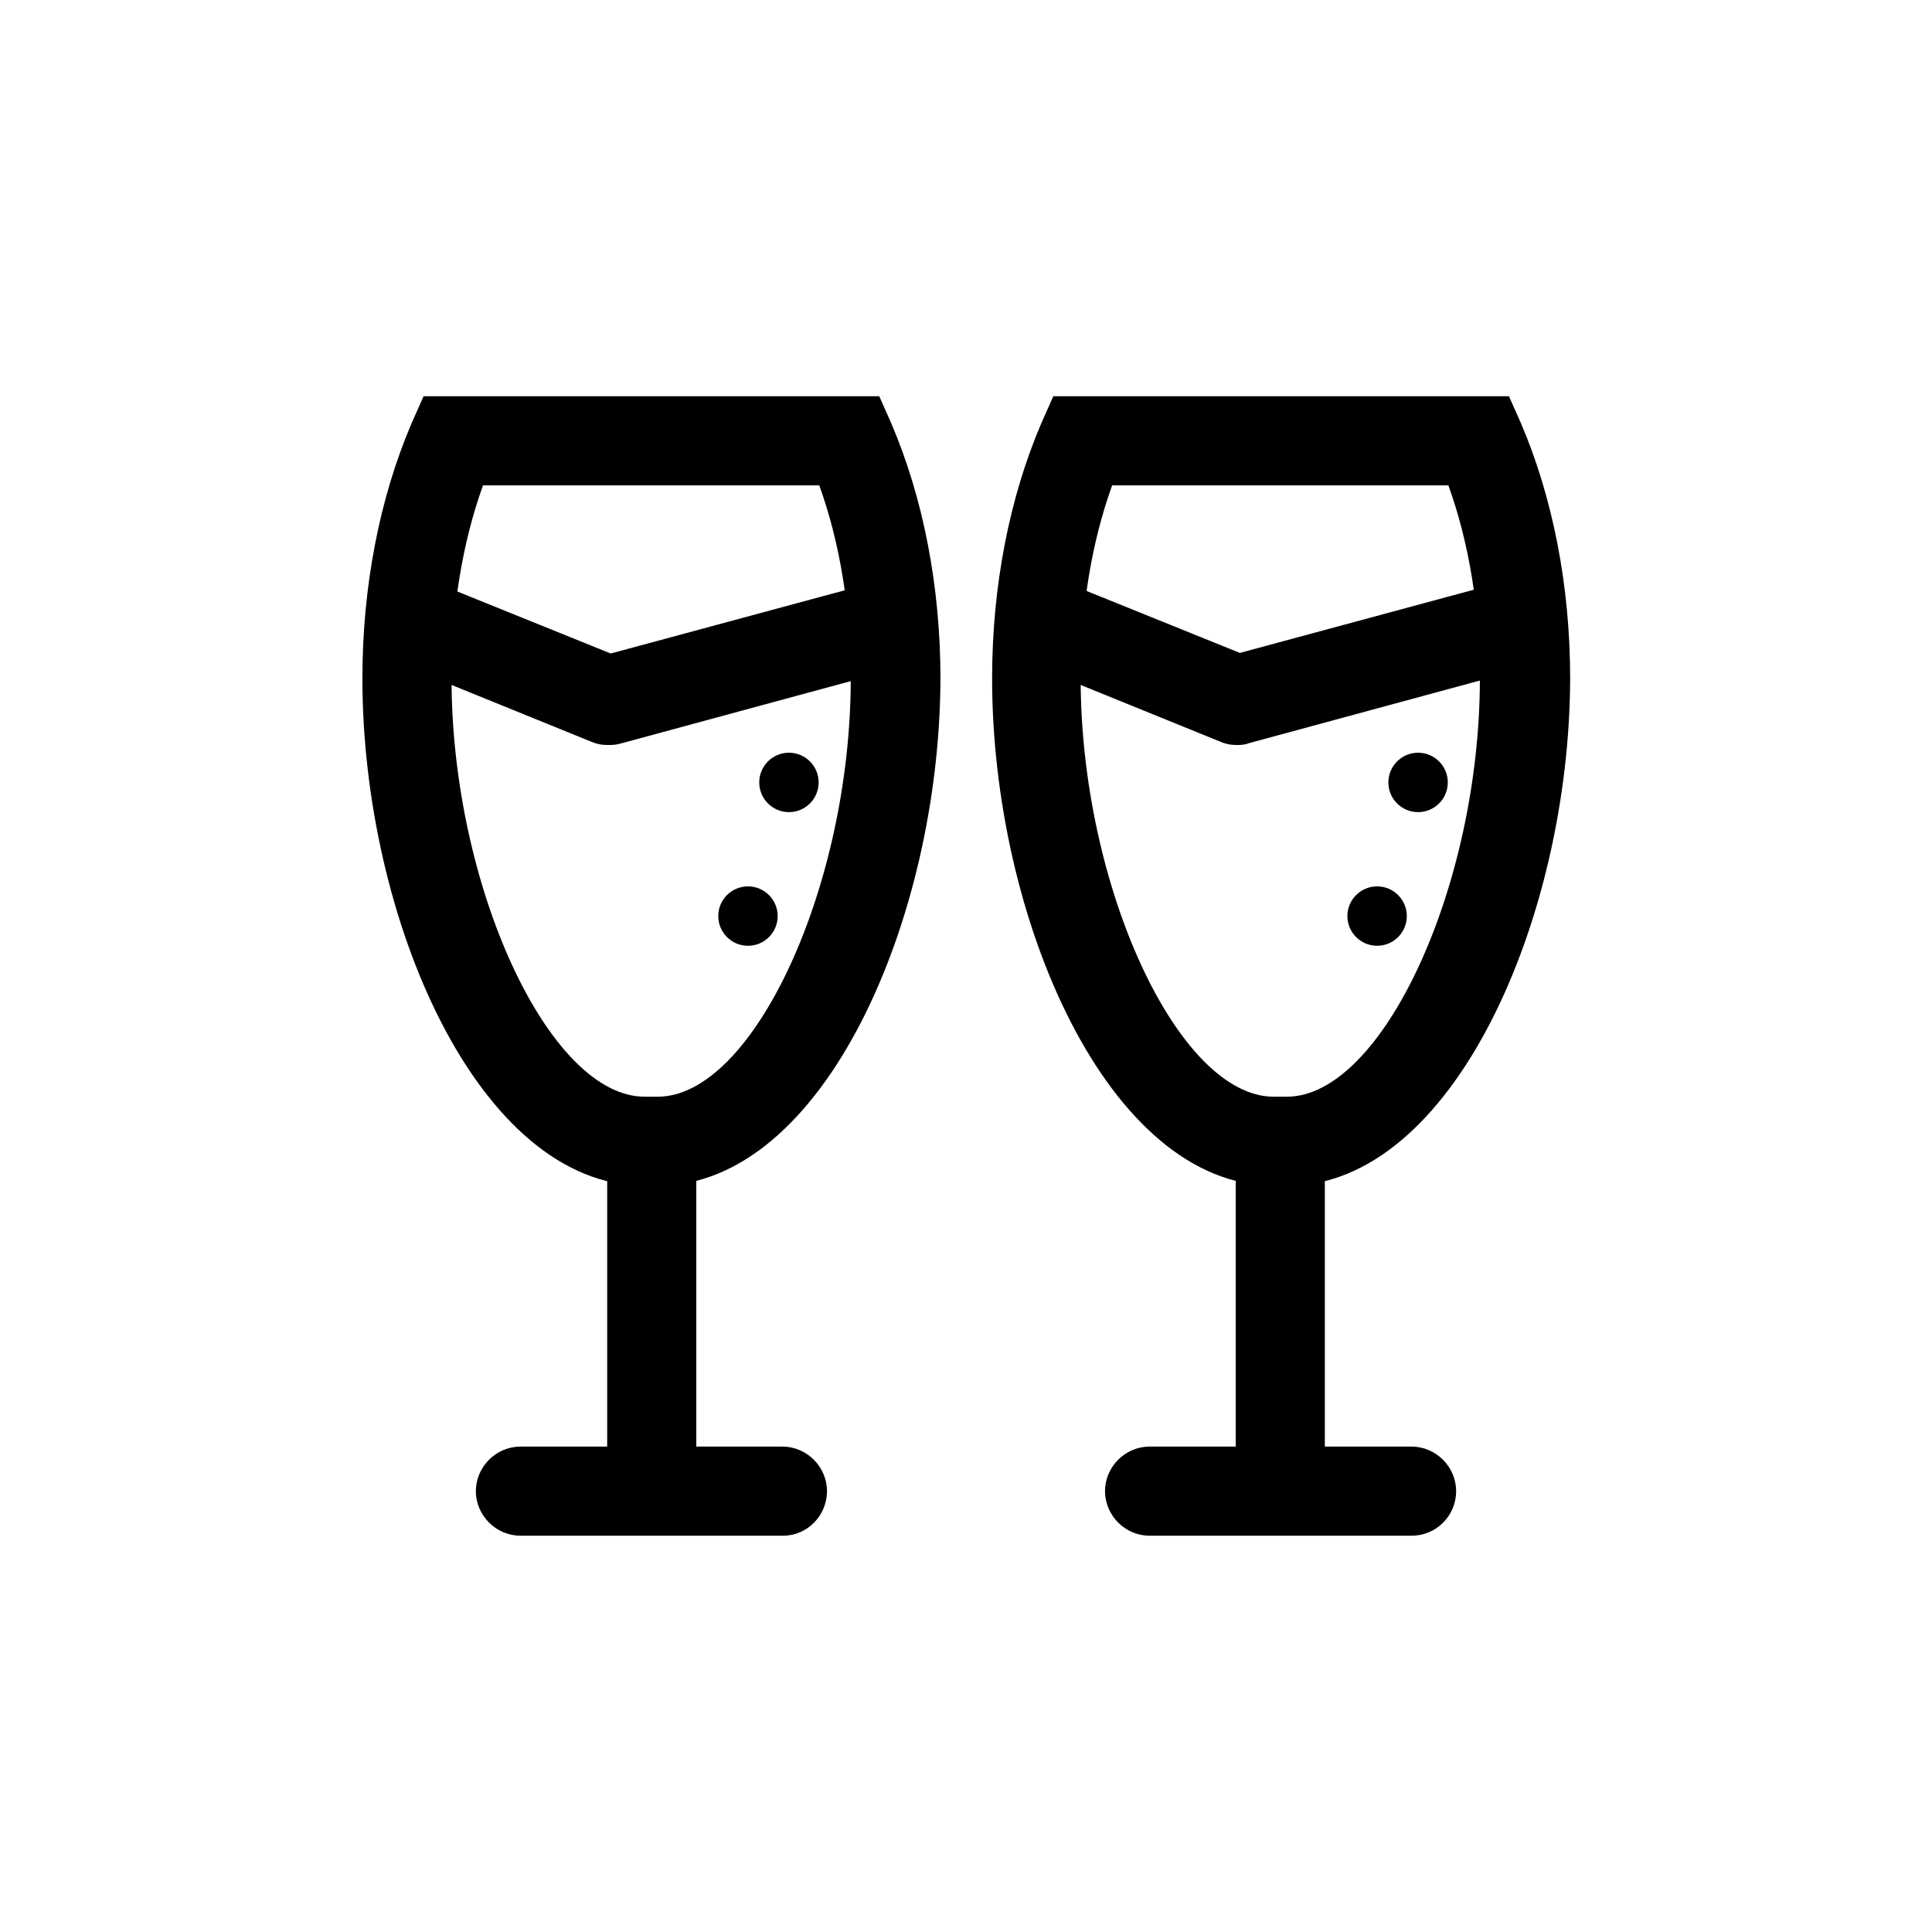 <?xml version="1.0" encoding="UTF-8"?>
<!-- Uploaded to: ICON Repo, www.svgrepo.com, Generator: ICON Repo Mixer Tools -->
<svg fill="#000000" width="800px" height="800px" version="1.1" viewBox="144 144 512 512" xmlns="http://www.w3.org/2000/svg">
 <g>
  <path d="m318.29 458.25h-3.465c-44.082 0-74.785-70.848-74.785-134.45 0-24.402 4.566-47.863 13.066-67.699l3.148-7.086h120.76l3.148 7.086c8.5 19.836 13.066 43.297 13.066 67.699-0.152 63.449-30.852 134.45-74.938 134.45zm-46.285-185.62c-5.512 15.273-8.344 32.906-8.344 51.168 0 54.945 25.82 110.84 51.168 110.84h3.465c25.348 0 51.168-55.891 51.168-110.84 0-18.262-2.832-35.895-8.344-51.168z"/>
  <path d="m304.91 446.45h23.617v90.844h-23.617z"/>
  <path d="m351.51 550.98h-69.59c-6.453 0-11.809-5.352-11.809-11.809 0-6.453 5.352-11.809 11.809-11.809h69.43c6.453 0 11.809 5.352 11.809 11.809s-5.195 11.809-11.648 11.809z"/>
  <path d="m304.91 341.43c-1.574 0-2.992-0.316-4.41-0.945l-49.594-20.152c-5.984-2.519-8.973-9.289-6.453-15.43 2.516-5.824 9.285-8.816 15.426-6.297l45.973 18.578 70.535-19.051c6.297-1.73 12.754 2.047 14.484 8.344 1.73 6.297-2.047 12.754-8.344 14.484l-74.312 20.152c-1.102 0.316-2.203 0.316-3.305 0.316z"/>
  <path d="m360.95 351.35c0 4.348-3.523 7.875-7.871 7.875-4.348 0-7.871-3.527-7.871-7.875s3.523-7.871 7.871-7.871c4.348 0 7.871 3.523 7.871 7.871"/>
  <path d="m350.09 386.77c0 4.348-3.523 7.871-7.871 7.871s-7.871-3.523-7.871-7.871c0-4.348 3.523-7.871 7.871-7.871s7.871 3.523 7.871 7.871"/>
  <path d="m485.17 458.25h-3.465c-44.082 0-74.785-70.848-74.785-134.45 0-24.402 4.566-47.863 13.066-67.699l3.148-7.086h120.76l3.148 7.086c8.5 19.836 13.066 43.297 13.066 67.699-0.152 63.449-31.008 134.45-74.938 134.45zm-46.441-185.62c-5.512 15.273-8.344 32.906-8.344 51.168 0 54.945 25.82 110.84 51.168 110.84h3.465c25.348 0 51.168-55.891 51.168-110.84 0-18.262-2.832-35.895-8.344-51.168z"/>
  <path d="m471.48 446.45h23.617v90.844h-23.617z"/>
  <path d="m518.08 550.98h-69.43c-6.453 0-11.809-5.352-11.809-11.809 0-6.453 5.352-11.809 11.809-11.809h69.43c6.453 0 11.809 5.352 11.809 11.809s-5.195 11.809-11.809 11.809z"/>
  <path d="m471.63 341.43c-1.574 0-2.992-0.316-4.41-0.945l-49.594-20.152c-5.984-2.519-8.973-9.289-6.453-15.43s9.289-8.973 15.43-6.453l45.973 18.578 70.535-19.051c6.297-1.73 12.754 2.047 14.484 8.344 1.73 6.297-2.047 12.754-8.344 14.484l-74.312 20.152c-1.102 0.473-2.207 0.473-3.309 0.473z"/>
  <path d="m527.68 351.35c0 4.348-3.523 7.875-7.871 7.875s-7.875-3.527-7.875-7.875 3.527-7.871 7.875-7.871 7.871 3.523 7.871 7.871"/>
  <path d="m516.82 386.77c0 4.348-3.527 7.871-7.871 7.871-4.348 0-7.875-3.523-7.875-7.871 0-4.348 3.527-7.871 7.875-7.871 4.344 0 7.871 3.523 7.871 7.871"/>
 </g>
</svg>